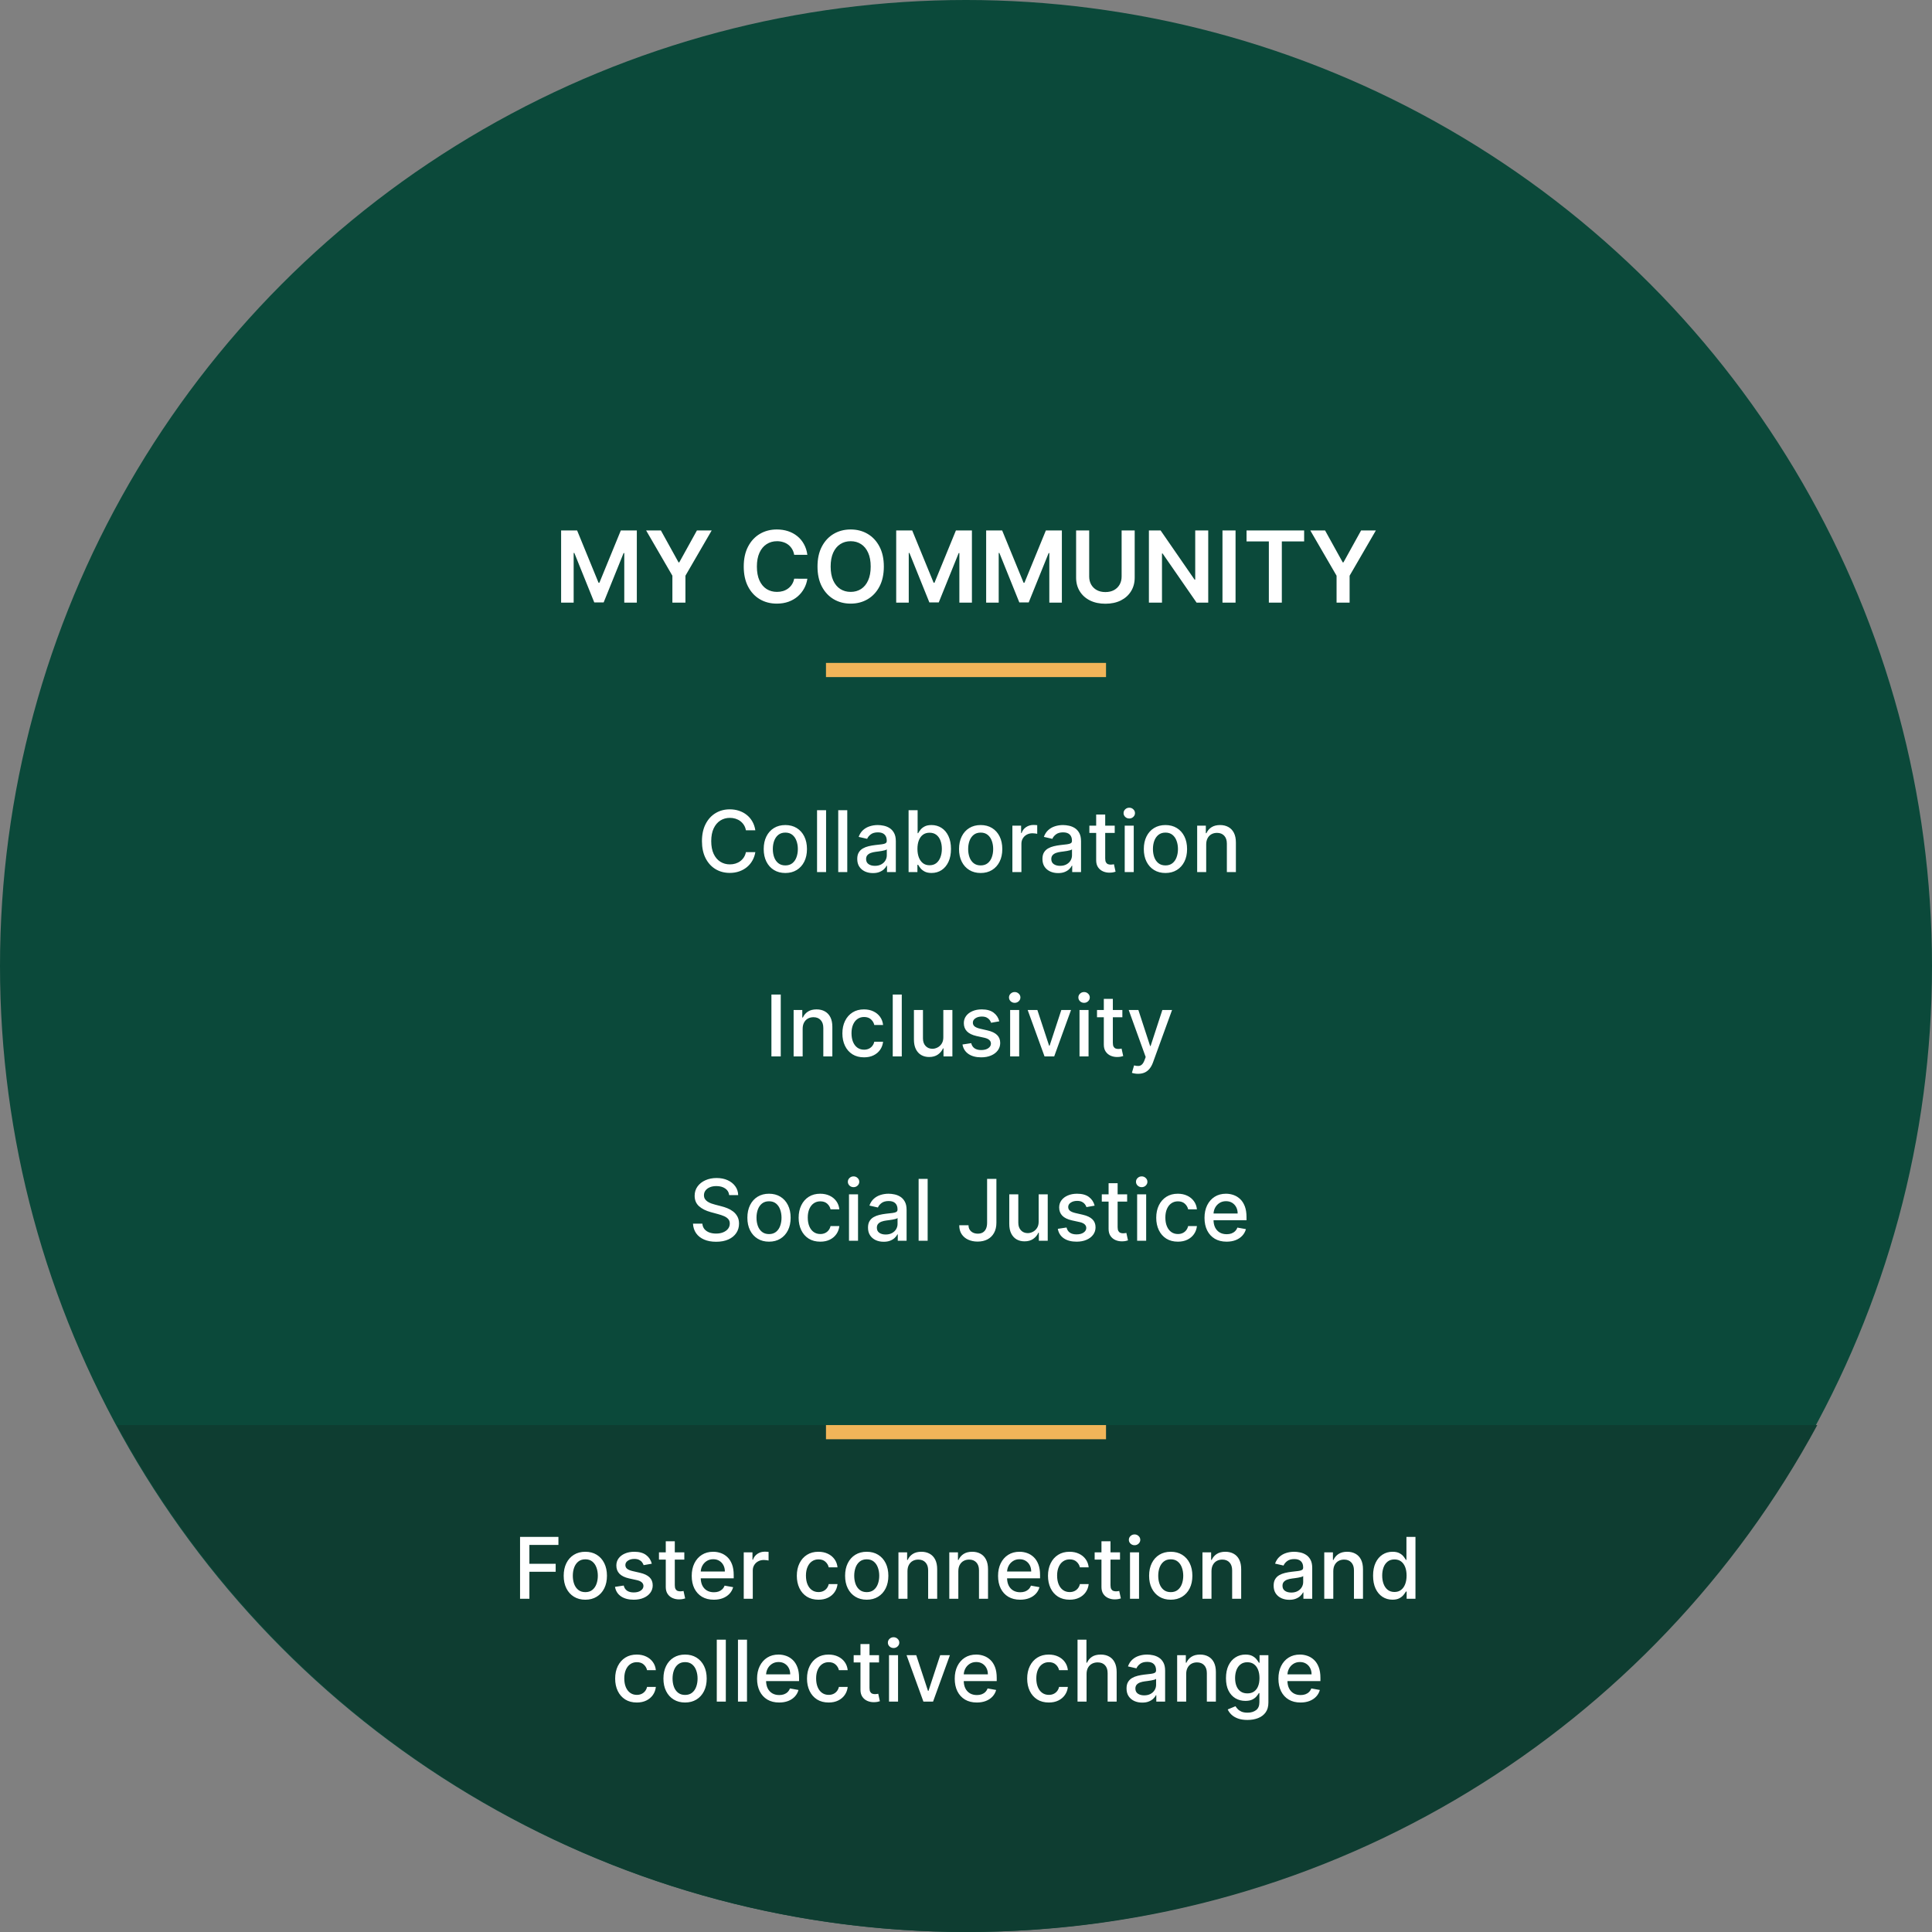 <svg xmlns="http://www.w3.org/2000/svg" width="545" height="545" viewBox="0 0 545 545" fill="none"><rect x="0" y="0" width="545" height="545" fill="#808080" stroke="none"/><g clip-path="url(#clip0_140_5772)"><circle cx="272.5" cy="272.5" r="272.5" fill="#0B493A"></circle><path d="M213.075 234.222H210.416C210.314 233.653 210.123 233.153 209.845 232.722C209.566 232.29 209.225 231.923 208.822 231.622C208.419 231.321 207.967 231.094 207.467 230.94C206.973 230.787 206.447 230.71 205.89 230.71C204.885 230.71 203.984 230.963 203.189 231.469C202.399 231.974 201.774 232.716 201.314 233.693C200.859 234.67 200.632 235.864 200.632 237.273C200.632 238.693 200.859 239.892 201.314 240.869C201.774 241.847 202.402 242.585 203.197 243.085C203.993 243.585 204.887 243.835 205.882 243.835C206.433 243.835 206.956 243.761 207.45 243.614C207.95 243.46 208.402 243.236 208.805 242.94C209.208 242.645 209.549 242.284 209.828 241.858C210.112 241.426 210.308 240.932 210.416 240.375L213.075 240.384C212.933 241.241 212.657 242.031 212.248 242.753C211.845 243.469 211.325 244.088 210.689 244.611C210.058 245.128 209.336 245.528 208.524 245.812C207.711 246.097 206.825 246.239 205.865 246.239C204.353 246.239 203.007 245.881 201.825 245.165C200.643 244.443 199.711 243.412 199.029 242.071C198.353 240.73 198.015 239.131 198.015 237.273C198.015 235.409 198.356 233.81 199.038 232.474C199.72 231.134 200.652 230.105 201.833 229.389C203.015 228.668 204.359 228.307 205.865 228.307C206.791 228.307 207.654 228.44 208.456 228.707C209.262 228.969 209.987 229.355 210.629 229.866C211.271 230.372 211.802 230.991 212.223 231.724C212.643 232.452 212.927 233.284 213.075 234.222ZM221.536 246.264C220.309 246.264 219.238 245.983 218.323 245.42C217.408 244.858 216.698 244.071 216.192 243.06C215.686 242.048 215.434 240.866 215.434 239.514C215.434 238.156 215.686 236.969 216.192 235.952C216.698 234.935 217.408 234.145 218.323 233.582C219.238 233.02 220.309 232.739 221.536 232.739C222.763 232.739 223.834 233.02 224.749 233.582C225.664 234.145 226.374 234.935 226.88 235.952C227.385 236.969 227.638 238.156 227.638 239.514C227.638 240.866 227.385 242.048 226.88 243.06C226.374 244.071 225.664 244.858 224.749 245.42C223.834 245.983 222.763 246.264 221.536 246.264ZM221.544 244.125C222.34 244.125 222.999 243.915 223.522 243.494C224.044 243.074 224.431 242.514 224.681 241.815C224.936 241.116 225.064 240.347 225.064 239.506C225.064 238.67 224.936 237.903 224.681 237.205C224.431 236.5 224.044 235.935 223.522 235.509C222.999 235.082 222.34 234.869 221.544 234.869C220.743 234.869 220.078 235.082 219.55 235.509C219.027 235.935 218.638 236.5 218.382 237.205C218.132 237.903 218.007 238.67 218.007 239.506C218.007 240.347 218.132 241.116 218.382 241.815C218.638 242.514 219.027 243.074 219.55 243.494C220.078 243.915 220.743 244.125 221.544 244.125ZM233.031 228.545V246H230.483V228.545H233.031ZM239.007 228.545V246H236.459V228.545H239.007ZM246.245 246.29C245.416 246.29 244.666 246.136 243.995 245.83C243.325 245.517 242.794 245.065 242.402 244.474C242.015 243.884 241.822 243.159 241.822 242.301C241.822 241.562 241.964 240.955 242.248 240.477C242.532 240 242.916 239.622 243.399 239.344C243.882 239.065 244.422 238.855 245.018 238.713C245.615 238.571 246.223 238.463 246.842 238.389C247.626 238.298 248.262 238.224 248.751 238.168C249.24 238.105 249.595 238.006 249.816 237.869C250.038 237.733 250.149 237.511 250.149 237.205V237.145C250.149 236.401 249.939 235.824 249.518 235.415C249.103 235.006 248.484 234.801 247.66 234.801C246.802 234.801 246.126 234.991 245.632 235.372C245.143 235.747 244.805 236.165 244.618 236.625L242.223 236.08C242.507 235.284 242.922 234.642 243.467 234.153C244.018 233.659 244.652 233.301 245.368 233.08C246.083 232.852 246.836 232.739 247.626 232.739C248.149 232.739 248.703 232.801 249.288 232.926C249.879 233.045 250.43 233.267 250.941 233.591C251.458 233.915 251.882 234.378 252.211 234.98C252.541 235.577 252.706 236.352 252.706 237.307V246H250.217V244.21H250.115C249.95 244.54 249.703 244.864 249.373 245.182C249.044 245.5 248.62 245.764 248.103 245.974C247.586 246.185 246.967 246.29 246.245 246.29ZM246.799 244.244C247.504 244.244 248.106 244.105 248.606 243.827C249.112 243.548 249.495 243.185 249.757 242.736C250.024 242.281 250.157 241.795 250.157 241.278V239.591C250.066 239.682 249.89 239.767 249.629 239.847C249.373 239.92 249.081 239.986 248.751 240.043C248.422 240.094 248.1 240.142 247.788 240.188C247.475 240.227 247.214 240.261 247.004 240.29C246.51 240.352 246.058 240.457 245.649 240.605C245.245 240.753 244.922 240.966 244.677 241.244C244.439 241.517 244.319 241.881 244.319 242.335C244.319 242.966 244.552 243.443 245.018 243.767C245.484 244.085 246.078 244.244 246.799 244.244ZM256.304 246V228.545H258.853V235.031H259.006C259.154 234.759 259.367 234.443 259.645 234.085C259.924 233.727 260.31 233.415 260.804 233.148C261.299 232.875 261.952 232.739 262.765 232.739C263.821 232.739 264.765 233.006 265.594 233.54C266.424 234.074 267.074 234.844 267.546 235.849C268.023 236.855 268.262 238.065 268.262 239.48C268.262 240.895 268.026 242.108 267.554 243.119C267.083 244.125 266.435 244.901 265.611 245.446C264.787 245.986 263.847 246.256 262.79 246.256C261.995 246.256 261.344 246.122 260.838 245.855C260.338 245.588 259.946 245.276 259.662 244.918C259.378 244.56 259.159 244.241 259.006 243.963H258.793V246H256.304ZM258.801 239.455C258.801 240.375 258.935 241.182 259.202 241.875C259.469 242.568 259.855 243.111 260.361 243.503C260.867 243.889 261.486 244.082 262.219 244.082C262.98 244.082 263.617 243.881 264.128 243.477C264.64 243.068 265.026 242.514 265.287 241.815C265.554 241.116 265.688 240.33 265.688 239.455C265.688 238.591 265.557 237.815 265.296 237.128C265.04 236.44 264.654 235.898 264.137 235.5C263.625 235.102 262.986 234.903 262.219 234.903C261.48 234.903 260.855 235.094 260.344 235.474C259.838 235.855 259.455 236.386 259.194 237.068C258.932 237.75 258.801 238.545 258.801 239.455ZM276.637 246.264C275.41 246.264 274.339 245.983 273.424 245.42C272.51 244.858 271.799 244.071 271.294 243.06C270.788 242.048 270.535 240.866 270.535 239.514C270.535 238.156 270.788 236.969 271.294 235.952C271.799 234.935 272.51 234.145 273.424 233.582C274.339 233.02 275.41 232.739 276.637 232.739C277.865 232.739 278.936 233.02 279.85 233.582C280.765 234.145 281.475 234.935 281.981 235.952C282.487 236.969 282.74 238.156 282.74 239.514C282.74 240.866 282.487 242.048 281.981 243.06C281.475 244.071 280.765 244.858 279.85 245.42C278.936 245.983 277.865 246.264 276.637 246.264ZM276.646 244.125C277.441 244.125 278.1 243.915 278.623 243.494C279.146 243.074 279.532 242.514 279.782 241.815C280.038 241.116 280.166 240.347 280.166 239.506C280.166 238.67 280.038 237.903 279.782 237.205C279.532 236.5 279.146 235.935 278.623 235.509C278.1 235.082 277.441 234.869 276.646 234.869C275.845 234.869 275.18 235.082 274.652 235.509C274.129 235.935 273.74 236.5 273.484 237.205C273.234 237.903 273.109 238.67 273.109 239.506C273.109 240.347 273.234 241.116 273.484 241.815C273.74 242.514 274.129 243.074 274.652 243.494C275.18 243.915 275.845 244.125 276.646 244.125ZM285.584 246V232.909H288.047V234.989H288.184C288.422 234.284 288.843 233.73 289.445 233.327C290.053 232.918 290.74 232.713 291.507 232.713C291.667 232.713 291.854 232.719 292.07 232.73C292.292 232.741 292.465 232.756 292.59 232.773V235.21C292.488 235.182 292.306 235.151 292.044 235.116C291.783 235.077 291.522 235.057 291.26 235.057C290.658 235.057 290.121 235.185 289.65 235.44C289.184 235.69 288.814 236.04 288.542 236.489C288.269 236.932 288.132 237.437 288.132 238.006V246H285.584ZM298.488 246.29C297.658 246.29 296.908 246.136 296.238 245.83C295.567 245.517 295.036 245.065 294.644 244.474C294.257 243.884 294.064 243.159 294.064 242.301C294.064 241.562 294.206 240.955 294.49 240.477C294.775 240 295.158 239.622 295.641 239.344C296.124 239.065 296.664 238.855 297.26 238.713C297.857 238.571 298.465 238.463 299.084 238.389C299.868 238.298 300.505 238.224 300.993 238.168C301.482 238.105 301.837 238.006 302.059 237.869C302.28 237.733 302.391 237.511 302.391 237.205V237.145C302.391 236.401 302.181 235.824 301.76 235.415C301.346 235.006 300.726 234.801 299.902 234.801C299.044 234.801 298.368 234.991 297.874 235.372C297.385 235.747 297.047 236.165 296.86 236.625L294.465 236.08C294.749 235.284 295.164 234.642 295.709 234.153C296.26 233.659 296.894 233.301 297.61 233.08C298.326 232.852 299.078 232.739 299.868 232.739C300.391 232.739 300.945 232.801 301.53 232.926C302.121 233.045 302.672 233.267 303.184 233.591C303.701 233.915 304.124 234.378 304.453 234.98C304.783 235.577 304.948 236.352 304.948 237.307V246H302.459V244.21H302.357C302.192 244.54 301.945 244.864 301.615 245.182C301.286 245.5 300.863 245.764 300.346 245.974C299.828 246.185 299.209 246.29 298.488 246.29ZM299.042 244.244C299.746 244.244 300.348 244.105 300.848 243.827C301.354 243.548 301.738 243.185 301.999 242.736C302.266 242.281 302.4 241.795 302.4 241.278V239.591C302.309 239.682 302.132 239.767 301.871 239.847C301.615 239.92 301.323 239.986 300.993 240.043C300.664 240.094 300.343 240.142 300.03 240.188C299.718 240.227 299.456 240.261 299.246 240.29C298.752 240.352 298.3 240.457 297.891 240.605C297.488 240.753 297.164 240.966 296.919 241.244C296.681 241.517 296.561 241.881 296.561 242.335C296.561 242.966 296.794 243.443 297.26 243.767C297.726 244.085 298.32 244.244 299.042 244.244ZM314.453 232.909V234.955H307.302V232.909H314.453ZM309.22 229.773H311.768V242.156C311.768 242.651 311.842 243.023 311.99 243.273C312.137 243.517 312.328 243.685 312.561 243.776C312.799 243.861 313.058 243.903 313.336 243.903C313.541 243.903 313.72 243.889 313.873 243.861C314.027 243.832 314.146 243.81 314.231 243.793L314.691 245.898C314.544 245.955 314.333 246.011 314.061 246.068C313.788 246.131 313.447 246.165 313.038 246.17C312.368 246.182 311.743 246.062 311.163 245.812C310.583 245.562 310.115 245.176 309.757 244.653C309.399 244.131 309.22 243.474 309.22 242.685V229.773ZM317.272 246V232.909H319.82V246H317.272ZM318.559 230.889C318.115 230.889 317.735 230.741 317.417 230.446C317.104 230.145 316.948 229.787 316.948 229.372C316.948 228.952 317.104 228.594 317.417 228.298C317.735 227.997 318.115 227.847 318.559 227.847C319.002 227.847 319.38 227.997 319.692 228.298C320.01 228.594 320.169 228.952 320.169 229.372C320.169 229.787 320.01 230.145 319.692 230.446C319.38 230.741 319.002 230.889 318.559 230.889ZM328.762 246.264C327.535 246.264 326.464 245.983 325.549 245.42C324.635 244.858 323.924 244.071 323.419 243.06C322.913 242.048 322.66 240.866 322.66 239.514C322.66 238.156 322.913 236.969 323.419 235.952C323.924 234.935 324.635 234.145 325.549 233.582C326.464 233.02 327.535 232.739 328.762 232.739C329.99 232.739 331.061 233.02 331.975 233.582C332.89 234.145 333.6 234.935 334.106 235.952C334.612 236.969 334.865 238.156 334.865 239.514C334.865 240.866 334.612 242.048 334.106 243.06C333.6 244.071 332.89 244.858 331.975 245.42C331.061 245.983 329.99 246.264 328.762 246.264ZM328.771 244.125C329.566 244.125 330.225 243.915 330.748 243.494C331.271 243.074 331.657 242.514 331.907 241.815C332.163 241.116 332.291 240.347 332.291 239.506C332.291 238.67 332.163 237.903 331.907 237.205C331.657 236.5 331.271 235.935 330.748 235.509C330.225 235.082 329.566 234.869 328.771 234.869C327.97 234.869 327.305 235.082 326.777 235.509C326.254 235.935 325.865 236.5 325.609 237.205C325.359 237.903 325.234 238.67 325.234 239.506C325.234 240.347 325.359 241.116 325.609 241.815C325.865 242.514 326.254 243.074 326.777 243.494C327.305 243.915 327.97 244.125 328.771 244.125ZM340.257 238.227V246H337.709V232.909H340.155V235.04H340.317C340.618 234.347 341.09 233.79 341.732 233.369C342.38 232.949 343.195 232.739 344.178 232.739C345.07 232.739 345.851 232.926 346.522 233.301C347.192 233.67 347.712 234.222 348.081 234.955C348.451 235.687 348.635 236.594 348.635 237.673V246H346.087V237.98C346.087 237.031 345.84 236.29 345.346 235.756C344.851 235.216 344.172 234.946 343.309 234.946C342.718 234.946 342.192 235.074 341.732 235.33C341.277 235.585 340.917 235.96 340.65 236.455C340.388 236.943 340.257 237.534 340.257 238.227Z" fill="white"></path><path d="M220.243 280.545V298H217.609V280.545H220.243ZM226.422 290.227V298H223.873V284.909H226.319V287.04H226.481C226.782 286.347 227.254 285.79 227.896 285.369C228.544 284.949 229.359 284.739 230.342 284.739C231.234 284.739 232.015 284.926 232.686 285.301C233.356 285.67 233.876 286.222 234.245 286.955C234.615 287.687 234.799 288.594 234.799 289.673V298H232.251V289.98C232.251 289.031 232.004 288.29 231.51 287.756C231.015 287.216 230.336 286.946 229.473 286.946C228.882 286.946 228.356 287.074 227.896 287.33C227.441 287.585 227.081 287.96 226.814 288.455C226.552 288.943 226.422 289.534 226.422 290.227ZM243.731 298.264C242.464 298.264 241.373 297.977 240.458 297.403C239.549 296.824 238.85 296.026 238.362 295.009C237.873 293.991 237.629 292.827 237.629 291.514C237.629 290.185 237.879 289.011 238.379 287.994C238.879 286.972 239.583 286.173 240.493 285.599C241.402 285.026 242.473 284.739 243.706 284.739C244.7 284.739 245.586 284.923 246.365 285.293C247.143 285.656 247.771 286.168 248.248 286.827C248.731 287.486 249.018 288.256 249.109 289.136H246.629C246.493 288.523 246.18 287.994 245.691 287.551C245.208 287.108 244.561 286.886 243.748 286.886C243.038 286.886 242.416 287.074 241.882 287.449C241.353 287.818 240.941 288.347 240.646 289.034C240.35 289.716 240.203 290.523 240.203 291.455C240.203 292.409 240.348 293.233 240.637 293.926C240.927 294.619 241.336 295.156 241.865 295.537C242.399 295.918 243.027 296.108 243.748 296.108C244.231 296.108 244.669 296.02 245.061 295.844C245.458 295.662 245.791 295.403 246.058 295.068C246.331 294.733 246.521 294.33 246.629 293.858H249.109C249.018 294.705 248.743 295.46 248.282 296.125C247.822 296.79 247.206 297.312 246.433 297.693C245.666 298.074 244.765 298.264 243.731 298.264ZM254.382 280.545V298H251.834V280.545H254.382ZM266.103 292.571V284.909H268.66V298H266.154V295.733H266.018C265.717 296.432 265.234 297.014 264.569 297.48C263.91 297.94 263.089 298.17 262.106 298.17C261.265 298.17 260.521 297.986 259.873 297.616C259.231 297.241 258.725 296.688 258.356 295.955C257.993 295.222 257.811 294.315 257.811 293.236V284.909H260.359V292.929C260.359 293.821 260.606 294.531 261.1 295.06C261.595 295.588 262.237 295.852 263.027 295.852C263.504 295.852 263.978 295.733 264.45 295.494C264.927 295.256 265.322 294.895 265.635 294.412C265.953 293.929 266.109 293.315 266.103 292.571ZM281.894 288.105L279.584 288.514C279.488 288.219 279.334 287.937 279.124 287.67C278.919 287.403 278.641 287.185 278.289 287.014C277.936 286.844 277.496 286.759 276.968 286.759C276.246 286.759 275.644 286.92 275.161 287.244C274.678 287.562 274.436 287.974 274.436 288.48C274.436 288.918 274.598 289.27 274.922 289.537C275.246 289.804 275.769 290.023 276.49 290.193L278.57 290.67C279.775 290.949 280.672 291.378 281.263 291.957C281.854 292.537 282.15 293.29 282.15 294.216C282.15 295 281.922 295.699 281.468 296.312C281.019 296.92 280.391 297.398 279.584 297.744C278.783 298.091 277.854 298.264 276.797 298.264C275.331 298.264 274.135 297.952 273.209 297.327C272.283 296.696 271.715 295.801 271.505 294.642L273.968 294.267C274.121 294.909 274.436 295.395 274.914 295.724C275.391 296.048 276.013 296.21 276.78 296.21C277.615 296.21 278.283 296.037 278.783 295.69C279.283 295.338 279.533 294.909 279.533 294.403C279.533 293.994 279.38 293.651 279.073 293.372C278.772 293.094 278.309 292.884 277.684 292.741L275.468 292.256C274.246 291.977 273.343 291.534 272.757 290.926C272.178 290.318 271.888 289.548 271.888 288.616C271.888 287.844 272.104 287.168 272.536 286.588C272.968 286.009 273.564 285.557 274.326 285.233C275.087 284.903 275.959 284.739 276.942 284.739C278.357 284.739 279.471 285.045 280.283 285.659C281.096 286.267 281.632 287.082 281.894 288.105ZM284.951 298V284.909H287.5V298H284.951ZM286.238 282.889C285.795 282.889 285.414 282.741 285.096 282.446C284.784 282.145 284.627 281.787 284.627 281.372C284.627 280.952 284.784 280.594 285.096 280.298C285.414 279.997 285.795 279.847 286.238 279.847C286.681 279.847 287.059 279.997 287.372 280.298C287.69 280.594 287.849 280.952 287.849 281.372C287.849 281.787 287.69 282.145 287.372 282.446C287.059 282.741 286.681 282.889 286.238 282.889ZM302.127 284.909L297.38 298H294.652L289.897 284.909H292.632L295.948 294.983H296.084L299.391 284.909H302.127ZM304.522 298V284.909H307.07V298H304.522ZM305.809 282.889C305.365 282.889 304.985 282.741 304.667 282.446C304.354 282.145 304.198 281.787 304.198 281.372C304.198 280.952 304.354 280.594 304.667 280.298C304.985 279.997 305.365 279.847 305.809 279.847C306.252 279.847 306.63 279.997 306.942 280.298C307.26 280.594 307.419 280.952 307.419 281.372C307.419 281.787 307.26 282.145 306.942 282.446C306.63 282.741 306.252 282.889 305.809 282.889ZM316.609 284.909V286.955H309.458V284.909H316.609ZM311.376 281.773H313.924V294.156C313.924 294.651 313.998 295.023 314.146 295.273C314.294 295.517 314.484 295.685 314.717 295.776C314.956 295.861 315.214 295.903 315.493 295.903C315.697 295.903 315.876 295.889 316.029 295.861C316.183 295.832 316.302 295.81 316.387 295.793L316.848 297.898C316.7 297.955 316.49 298.011 316.217 298.068C315.944 298.131 315.603 298.165 315.194 298.17C314.524 298.182 313.899 298.062 313.319 297.812C312.74 297.562 312.271 297.176 311.913 296.653C311.555 296.131 311.376 295.474 311.376 294.685V281.773ZM321.039 302.909C320.658 302.909 320.311 302.878 319.999 302.815C319.686 302.759 319.453 302.696 319.3 302.628L319.914 300.54C320.38 300.665 320.794 300.719 321.158 300.702C321.522 300.685 321.843 300.548 322.121 300.293C322.405 300.037 322.655 299.619 322.871 299.04L323.186 298.17L318.397 284.909H321.124L324.439 295.068H324.576L327.891 284.909H330.627L325.232 299.747C324.982 300.429 324.664 301.006 324.277 301.477C323.891 301.955 323.431 302.313 322.897 302.551C322.363 302.79 321.743 302.909 321.039 302.909Z" fill="white"></path><path d="M205.695 337.131C205.604 336.324 205.229 335.699 204.57 335.256C203.911 334.807 203.082 334.582 202.082 334.582C201.366 334.582 200.746 334.696 200.224 334.923C199.701 335.145 199.295 335.452 199.005 335.844C198.721 336.23 198.579 336.67 198.579 337.165C198.579 337.58 198.675 337.937 198.869 338.239C199.067 338.54 199.326 338.793 199.644 338.997C199.968 339.196 200.315 339.364 200.684 339.5C201.053 339.631 201.408 339.739 201.749 339.824L203.454 340.267C204.011 340.403 204.582 340.588 205.167 340.821C205.752 341.054 206.295 341.361 206.795 341.741C207.295 342.122 207.698 342.594 208.005 343.156C208.317 343.719 208.474 344.392 208.474 345.176C208.474 346.165 208.218 347.043 207.707 347.81C207.201 348.577 206.465 349.182 205.499 349.625C204.539 350.068 203.377 350.29 202.013 350.29C200.707 350.29 199.576 350.082 198.621 349.668C197.667 349.253 196.92 348.665 196.38 347.903C195.84 347.136 195.542 346.227 195.485 345.176H198.127C198.178 345.807 198.383 346.332 198.741 346.753C199.104 347.168 199.567 347.477 200.13 347.682C200.698 347.881 201.32 347.98 201.996 347.98C202.741 347.98 203.403 347.864 203.982 347.631C204.567 347.392 205.028 347.062 205.363 346.642C205.698 346.216 205.866 345.719 205.866 345.151C205.866 344.634 205.718 344.21 205.423 343.881C205.133 343.551 204.738 343.278 204.238 343.062C203.744 342.847 203.184 342.656 202.559 342.491L200.496 341.929C199.099 341.548 197.991 340.989 197.173 340.25C196.36 339.511 195.954 338.534 195.954 337.318C195.954 336.312 196.227 335.435 196.772 334.685C197.317 333.935 198.056 333.352 198.988 332.938C199.92 332.517 200.971 332.307 202.141 332.307C203.323 332.307 204.366 332.514 205.269 332.929C206.178 333.344 206.894 333.915 207.417 334.642C207.94 335.364 208.212 336.193 208.235 337.131H205.695ZM216.93 350.264C215.703 350.264 214.632 349.983 213.717 349.42C212.803 348.858 212.092 348.071 211.587 347.06C211.081 346.048 210.828 344.866 210.828 343.514C210.828 342.156 211.081 340.969 211.587 339.952C212.092 338.935 212.803 338.145 213.717 337.582C214.632 337.02 215.703 336.739 216.93 336.739C218.158 336.739 219.229 337.02 220.143 337.582C221.058 338.145 221.768 338.935 222.274 339.952C222.78 340.969 223.033 342.156 223.033 343.514C223.033 344.866 222.78 346.048 222.274 347.06C221.768 348.071 221.058 348.858 220.143 349.42C219.229 349.983 218.158 350.264 216.93 350.264ZM216.939 348.125C217.734 348.125 218.393 347.915 218.916 347.494C219.439 347.074 219.825 346.514 220.075 345.815C220.331 345.116 220.459 344.347 220.459 343.506C220.459 342.67 220.331 341.903 220.075 341.205C219.825 340.5 219.439 339.935 218.916 339.509C218.393 339.082 217.734 338.869 216.939 338.869C216.138 338.869 215.473 339.082 214.945 339.509C214.422 339.935 214.033 340.5 213.777 341.205C213.527 341.903 213.402 342.67 213.402 343.506C213.402 344.347 213.527 345.116 213.777 345.815C214.033 346.514 214.422 347.074 214.945 347.494C215.473 347.915 216.138 348.125 216.939 348.125ZM231.391 350.264C230.124 350.264 229.033 349.977 228.119 349.403C227.21 348.824 226.511 348.026 226.022 347.009C225.533 345.991 225.289 344.827 225.289 343.514C225.289 342.185 225.539 341.011 226.039 339.994C226.539 338.972 227.244 338.173 228.153 337.599C229.062 337.026 230.133 336.739 231.366 336.739C232.36 336.739 233.246 336.923 234.025 337.293C234.803 337.656 235.431 338.168 235.908 338.827C236.391 339.486 236.678 340.256 236.769 341.136H234.289C234.153 340.523 233.84 339.994 233.352 339.551C232.869 339.108 232.221 338.886 231.408 338.886C230.698 338.886 230.076 339.074 229.542 339.449C229.013 339.818 228.602 340.347 228.306 341.034C228.011 341.716 227.863 342.523 227.863 343.455C227.863 344.409 228.008 345.233 228.298 345.926C228.587 346.619 228.996 347.156 229.525 347.537C230.059 347.918 230.687 348.108 231.408 348.108C231.891 348.108 232.329 348.02 232.721 347.844C233.119 347.662 233.451 347.403 233.718 347.068C233.991 346.733 234.181 346.33 234.289 345.858H236.769C236.678 346.705 236.403 347.46 235.942 348.125C235.482 348.79 234.866 349.312 234.093 349.693C233.326 350.074 232.425 350.264 231.391 350.264ZM239.494 350V336.909H242.043V350H239.494ZM240.781 334.889C240.338 334.889 239.957 334.741 239.639 334.446C239.327 334.145 239.17 333.787 239.17 333.372C239.17 332.952 239.327 332.594 239.639 332.298C239.957 331.997 240.338 331.847 240.781 331.847C241.224 331.847 241.602 331.997 241.915 332.298C242.233 332.594 242.392 332.952 242.392 333.372C242.392 333.787 242.233 334.145 241.915 334.446C241.602 334.741 241.224 334.889 240.781 334.889ZM249.281 350.29C248.451 350.29 247.701 350.136 247.031 349.83C246.36 349.517 245.829 349.065 245.437 348.474C245.05 347.884 244.857 347.159 244.857 346.301C244.857 345.562 244.999 344.955 245.283 344.477C245.567 344 245.951 343.622 246.434 343.344C246.917 343.065 247.457 342.855 248.053 342.713C248.65 342.571 249.258 342.463 249.877 342.389C250.661 342.298 251.298 342.224 251.786 342.168C252.275 342.105 252.63 342.006 252.852 341.869C253.073 341.733 253.184 341.511 253.184 341.205V341.145C253.184 340.401 252.974 339.824 252.553 339.415C252.138 339.006 251.519 338.801 250.695 338.801C249.837 338.801 249.161 338.991 248.667 339.372C248.178 339.747 247.84 340.165 247.653 340.625L245.258 340.08C245.542 339.284 245.957 338.642 246.502 338.153C247.053 337.659 247.687 337.301 248.403 337.08C249.119 336.852 249.871 336.739 250.661 336.739C251.184 336.739 251.738 336.801 252.323 336.926C252.914 337.045 253.465 337.267 253.977 337.591C254.494 337.915 254.917 338.378 255.246 338.98C255.576 339.577 255.741 340.352 255.741 341.307V350H253.252V348.21H253.15C252.985 348.54 252.738 348.864 252.408 349.182C252.079 349.5 251.656 349.764 251.138 349.974C250.621 350.185 250.002 350.29 249.281 350.29ZM249.835 348.244C250.539 348.244 251.141 348.105 251.641 347.827C252.147 347.548 252.531 347.185 252.792 346.736C253.059 346.281 253.192 345.795 253.192 345.278V343.591C253.102 343.682 252.925 343.767 252.664 343.847C252.408 343.92 252.116 343.986 251.786 344.043C251.457 344.094 251.136 344.142 250.823 344.188C250.511 344.227 250.249 344.261 250.039 344.29C249.545 344.352 249.093 344.457 248.684 344.605C248.281 344.753 247.957 344.966 247.712 345.244C247.474 345.517 247.354 345.881 247.354 346.335C247.354 346.966 247.587 347.443 248.053 347.767C248.519 348.085 249.113 348.244 249.835 348.244ZM261.683 332.545V350H259.135V332.545H261.683ZM278.452 332.545H281.077V344.92C281.077 346.04 280.855 346.997 280.412 347.793C279.974 348.588 279.358 349.196 278.562 349.616C277.767 350.031 276.835 350.239 275.767 350.239C274.784 350.239 273.901 350.06 273.116 349.702C272.338 349.344 271.722 348.824 271.267 348.142C270.818 347.455 270.594 346.619 270.594 345.636H273.21C273.21 346.119 273.321 346.537 273.543 346.889C273.77 347.241 274.08 347.517 274.472 347.716C274.869 347.909 275.324 348.006 275.835 348.006C276.392 348.006 276.864 347.889 277.25 347.656C277.642 347.418 277.94 347.068 278.145 346.608C278.349 346.148 278.452 345.585 278.452 344.92V332.545ZM292.998 344.571V336.909H295.555V350H293.049V347.733H292.913C292.612 348.432 292.129 349.014 291.464 349.48C290.805 349.94 289.984 350.17 289.001 350.17C288.16 350.17 287.415 349.986 286.768 349.616C286.126 349.241 285.62 348.688 285.251 347.955C284.887 347.222 284.705 346.315 284.705 345.236V336.909H287.254V344.929C287.254 345.821 287.501 346.531 287.995 347.06C288.489 347.588 289.131 347.852 289.921 347.852C290.398 347.852 290.873 347.733 291.344 347.494C291.822 347.256 292.217 346.895 292.529 346.412C292.847 345.929 293.004 345.315 292.998 344.571ZM308.788 340.105L306.479 340.514C306.382 340.219 306.229 339.937 306.018 339.67C305.814 339.403 305.536 339.185 305.183 339.014C304.831 338.844 304.391 338.759 303.862 338.759C303.141 338.759 302.538 338.92 302.055 339.244C301.572 339.562 301.331 339.974 301.331 340.48C301.331 340.918 301.493 341.27 301.817 341.537C302.141 341.804 302.663 342.023 303.385 342.193L305.464 342.67C306.669 342.949 307.567 343.378 308.158 343.957C308.749 344.537 309.044 345.29 309.044 346.216C309.044 347 308.817 347.699 308.362 348.312C307.913 348.92 307.286 349.398 306.479 349.744C305.678 350.091 304.749 350.264 303.692 350.264C302.226 350.264 301.03 349.952 300.104 349.327C299.178 348.696 298.609 347.801 298.399 346.642L300.862 346.267C301.016 346.909 301.331 347.395 301.808 347.724C302.286 348.048 302.908 348.21 303.675 348.21C304.51 348.21 305.178 348.037 305.678 347.69C306.178 347.338 306.428 346.909 306.428 346.403C306.428 345.994 306.274 345.651 305.967 345.372C305.666 345.094 305.203 344.884 304.578 344.741L302.362 344.256C301.141 343.977 300.237 343.534 299.652 342.926C299.072 342.318 298.783 341.548 298.783 340.616C298.783 339.844 298.999 339.168 299.43 338.588C299.862 338.009 300.459 337.557 301.22 337.233C301.982 336.903 302.854 336.739 303.837 336.739C305.251 336.739 306.365 337.045 307.178 337.659C307.99 338.267 308.527 339.082 308.788 340.105ZM317.957 336.909V338.955H310.806V336.909H317.957ZM312.724 333.773H315.272V346.156C315.272 346.651 315.346 347.023 315.494 347.273C315.641 347.517 315.832 347.685 316.065 347.776C316.303 347.861 316.562 347.903 316.84 347.903C317.045 347.903 317.224 347.889 317.377 347.861C317.531 347.832 317.65 347.81 317.735 347.793L318.195 349.898C318.048 349.955 317.837 350.011 317.565 350.068C317.292 350.131 316.951 350.165 316.542 350.17C315.871 350.182 315.246 350.062 314.667 349.812C314.087 349.562 313.619 349.176 313.261 348.653C312.903 348.131 312.724 347.474 312.724 346.685V333.773ZM320.776 350V336.909H323.324V350H320.776ZM322.062 334.889C321.619 334.889 321.239 334.741 320.92 334.446C320.608 334.145 320.452 333.787 320.452 333.372C320.452 332.952 320.608 332.594 320.92 332.298C321.239 331.997 321.619 331.847 322.062 331.847C322.506 331.847 322.884 331.997 323.196 332.298C323.514 332.594 323.673 332.952 323.673 333.372C323.673 333.787 323.514 334.145 323.196 334.446C322.884 334.741 322.506 334.889 322.062 334.889ZM332.266 350.264C330.999 350.264 329.908 349.977 328.994 349.403C328.085 348.824 327.386 348.026 326.897 347.009C326.408 345.991 326.164 344.827 326.164 343.514C326.164 342.185 326.414 341.011 326.914 339.994C327.414 338.972 328.119 338.173 329.028 337.599C329.937 337.026 331.008 336.739 332.241 336.739C333.235 336.739 334.121 336.923 334.9 337.293C335.678 337.656 336.306 338.168 336.783 338.827C337.266 339.486 337.553 340.256 337.644 341.136H335.164C335.028 340.523 334.715 339.994 334.227 339.551C333.744 339.108 333.096 338.886 332.283 338.886C331.573 338.886 330.951 339.074 330.417 339.449C329.888 339.818 329.477 340.347 329.181 341.034C328.886 341.716 328.738 342.523 328.738 343.455C328.738 344.409 328.883 345.233 329.173 345.926C329.462 346.619 329.871 347.156 330.4 347.537C330.934 347.918 331.562 348.108 332.283 348.108C332.766 348.108 333.204 348.02 333.596 347.844C333.994 347.662 334.326 347.403 334.593 347.068C334.866 346.733 335.056 346.33 335.164 345.858H337.644C337.553 346.705 337.278 347.46 336.817 348.125C336.357 348.79 335.741 349.312 334.968 349.693C334.201 350.074 333.3 350.264 332.266 350.264ZM346.011 350.264C344.722 350.264 343.611 349.989 342.679 349.438C341.753 348.881 341.037 348.099 340.531 347.094C340.031 346.082 339.781 344.898 339.781 343.54C339.781 342.199 340.031 341.017 340.531 339.994C341.037 338.972 341.741 338.173 342.645 337.599C343.554 337.026 344.616 336.739 345.832 336.739C346.571 336.739 347.287 336.861 347.98 337.105C348.673 337.349 349.295 337.733 349.847 338.256C350.398 338.778 350.832 339.457 351.151 340.293C351.469 341.122 351.628 342.131 351.628 343.318V344.222H341.222V342.312H349.131C349.131 341.642 348.994 341.048 348.722 340.531C348.449 340.009 348.065 339.597 347.571 339.295C347.082 338.994 346.509 338.844 345.849 338.844C345.134 338.844 344.509 339.02 343.974 339.372C343.446 339.719 343.037 340.173 342.747 340.736C342.463 341.293 342.321 341.898 342.321 342.551V344.043C342.321 344.918 342.474 345.662 342.781 346.276C343.094 346.889 343.528 347.358 344.085 347.682C344.642 348 345.293 348.159 346.037 348.159C346.52 348.159 346.96 348.091 347.358 347.955C347.756 347.812 348.099 347.602 348.389 347.324C348.679 347.045 348.901 346.702 349.054 346.293L351.466 346.727C351.273 347.437 350.926 348.06 350.426 348.594C349.932 349.122 349.31 349.534 348.56 349.83C347.815 350.119 346.966 350.264 346.011 350.264Z" fill="white"></path><path d="M158.284 149.636H162.798L168.844 164.392H169.082L175.128 149.636H179.642V170H176.102V156.01H175.913L170.285 169.94H167.64L162.013 155.98H161.824V170H158.284V149.636ZM182.267 149.636H186.433L191.415 158.645H191.613L196.595 149.636H200.761L193.354 162.403V170H189.675V162.403L182.267 149.636ZM227.749 156.507H224.031C223.925 155.897 223.729 155.357 223.444 154.886C223.159 154.409 222.804 154.005 222.38 153.673C221.956 153.342 221.472 153.093 220.928 152.928C220.392 152.755 219.811 152.669 219.188 152.669C218.081 152.669 217.1 152.947 216.245 153.504C215.39 154.054 214.721 154.863 214.237 155.93C213.753 156.991 213.511 158.287 213.511 159.818C213.511 161.376 213.753 162.688 214.237 163.756C214.727 164.816 215.397 165.618 216.245 166.162C217.1 166.699 218.078 166.967 219.178 166.967C219.788 166.967 220.358 166.888 220.889 166.729C221.426 166.563 221.906 166.321 222.33 166.003C222.761 165.685 223.123 165.294 223.414 164.83C223.713 164.366 223.918 163.835 224.031 163.239L227.749 163.259C227.61 164.226 227.309 165.134 226.845 165.983C226.387 166.831 225.787 167.58 225.045 168.23C224.302 168.873 223.434 169.377 222.44 169.741C221.445 170.099 220.342 170.278 219.129 170.278C217.339 170.278 215.741 169.864 214.336 169.036C212.931 168.207 211.824 167.01 211.015 165.446C210.206 163.882 209.802 162.006 209.802 159.818C209.802 157.624 210.21 155.748 211.025 154.19C211.84 152.626 212.951 151.429 214.356 150.601C215.761 149.772 217.352 149.358 219.129 149.358C220.262 149.358 221.316 149.517 222.291 149.835C223.265 150.153 224.133 150.621 224.896 151.237C225.658 151.847 226.285 152.596 226.775 153.484C227.272 154.366 227.597 155.374 227.749 156.507ZM249.324 159.818C249.324 162.012 248.913 163.892 248.091 165.456C247.275 167.014 246.162 168.207 244.75 169.036C243.345 169.864 241.75 170.278 239.967 170.278C238.184 170.278 236.586 169.864 235.175 169.036C233.769 168.2 232.656 167.004 231.834 165.446C231.018 163.882 230.611 162.006 230.611 159.818C230.611 157.624 231.018 155.748 231.834 154.19C232.656 152.626 233.769 151.429 235.175 150.601C236.586 149.772 238.184 149.358 239.967 149.358C241.75 149.358 243.345 149.772 244.75 150.601C246.162 151.429 247.275 152.626 248.091 154.19C248.913 155.748 249.324 157.624 249.324 159.818ZM245.615 159.818C245.615 158.274 245.373 156.971 244.889 155.911C244.412 154.843 243.749 154.038 242.9 153.494C242.052 152.944 241.074 152.669 239.967 152.669C238.86 152.669 237.882 152.944 237.034 153.494C236.185 154.038 235.519 154.843 235.035 155.911C234.558 156.971 234.319 158.274 234.319 159.818C234.319 161.363 234.558 162.669 235.035 163.736C235.519 164.796 236.185 165.602 237.034 166.152C237.882 166.696 238.86 166.967 239.967 166.967C241.074 166.967 242.052 166.696 242.9 166.152C243.749 165.602 244.412 164.796 244.889 163.736C245.373 162.669 245.615 161.363 245.615 159.818ZM252.811 149.636H257.325L263.371 164.392H263.61L269.655 149.636H274.169V170H270.629V156.01H270.441L264.813 169.94H262.168L256.54 155.98H256.351V170H252.811V149.636ZM278.186 149.636H282.7L288.746 164.392H288.985L295.03 149.636H299.544V170H296.004V156.01H295.816L290.188 169.94H287.543L281.915 155.98H281.726V170H278.186V149.636ZM316.398 149.636H320.087V162.94C320.087 164.399 319.742 165.681 319.053 166.788C318.37 167.895 317.409 168.76 316.169 169.384C314.93 170 313.481 170.308 311.824 170.308C310.16 170.308 308.709 170 307.469 169.384C306.229 168.76 305.268 167.895 304.585 166.788C303.903 165.681 303.561 164.399 303.561 162.94V149.636H307.25V162.632C307.25 163.481 307.436 164.236 307.807 164.899C308.185 165.562 308.715 166.082 309.398 166.46C310.081 166.831 310.889 167.017 311.824 167.017C312.759 167.017 313.567 166.831 314.25 166.46C314.94 166.082 315.47 165.562 315.841 164.899C316.212 164.236 316.398 163.481 316.398 162.632V149.636ZM340.831 149.636V170H337.55L327.954 156.129H327.785V170H324.096V149.636H327.398L336.983 163.517H337.162V149.636H340.831ZM348.539 149.636V170H344.85V149.636H348.539ZM351.639 152.729V149.636H367.886V152.729H361.592V170H357.933V152.729H351.639ZM369.626 149.636H373.792L378.774 158.645H378.973L383.954 149.636H388.121L380.713 162.403V170H377.034V162.403L369.626 149.636Z" fill="white"></path><path d="M512.641 402C466.559 487.158 376.445 545 272.82 545C169.195 545 79.081 487.158 33 402H512.641Z" fill="#0E3D31"></path><path d="M146.703 451V433.545H157.527V435.812H149.336V441.131H156.751V443.389H149.336V451H146.703ZM165.114 451.264C163.887 451.264 162.816 450.983 161.901 450.42C160.986 449.858 160.276 449.071 159.77 448.06C159.265 447.048 159.012 445.866 159.012 444.514C159.012 443.156 159.265 441.969 159.77 440.952C160.276 439.935 160.986 439.145 161.901 438.582C162.816 438.02 163.887 437.739 165.114 437.739C166.341 437.739 167.412 438.02 168.327 438.582C169.242 439.145 169.952 439.935 170.458 440.952C170.963 441.969 171.216 443.156 171.216 444.514C171.216 445.866 170.963 447.048 170.458 448.06C169.952 449.071 169.242 449.858 168.327 450.42C167.412 450.983 166.341 451.264 165.114 451.264ZM165.123 449.125C165.918 449.125 166.577 448.915 167.1 448.494C167.623 448.074 168.009 447.514 168.259 446.815C168.515 446.116 168.642 445.347 168.642 444.506C168.642 443.67 168.515 442.903 168.259 442.205C168.009 441.5 167.623 440.935 167.1 440.509C166.577 440.082 165.918 439.869 165.123 439.869C164.321 439.869 163.657 440.082 163.128 440.509C162.605 440.935 162.216 441.5 161.961 442.205C161.711 442.903 161.586 443.67 161.586 444.506C161.586 445.347 161.711 446.116 161.961 446.815C162.216 447.514 162.605 448.074 163.128 448.494C163.657 448.915 164.321 449.125 165.123 449.125ZM183.87 441.105L181.561 441.514C181.464 441.219 181.311 440.937 181.1 440.67C180.896 440.403 180.618 440.185 180.265 440.014C179.913 439.844 179.473 439.759 178.944 439.759C178.223 439.759 177.62 439.92 177.137 440.244C176.654 440.562 176.413 440.974 176.413 441.48C176.413 441.918 176.575 442.27 176.899 442.537C177.223 442.804 177.745 443.023 178.467 443.193L180.547 443.67C181.751 443.949 182.649 444.378 183.24 444.957C183.831 445.537 184.126 446.29 184.126 447.216C184.126 448 183.899 448.699 183.444 449.312C182.995 449.92 182.368 450.398 181.561 450.744C180.76 451.091 179.831 451.264 178.774 451.264C177.308 451.264 176.112 450.952 175.186 450.327C174.26 449.696 173.691 448.801 173.481 447.642L175.944 447.267C176.098 447.909 176.413 448.395 176.89 448.724C177.368 449.048 177.99 449.21 178.757 449.21C179.592 449.21 180.26 449.037 180.76 448.69C181.26 448.338 181.51 447.909 181.51 447.403C181.51 446.994 181.356 446.651 181.049 446.372C180.748 446.094 180.285 445.884 179.66 445.741L177.444 445.256C176.223 444.977 175.319 444.534 174.734 443.926C174.154 443.318 173.865 442.548 173.865 441.616C173.865 440.844 174.081 440.168 174.512 439.588C174.944 439.009 175.541 438.557 176.302 438.233C177.064 437.903 177.936 437.739 178.919 437.739C180.333 437.739 181.447 438.045 182.26 438.659C183.072 439.267 183.609 440.082 183.87 441.105ZM193.039 437.909V439.955H185.888V437.909H193.039ZM187.806 434.773H190.354V447.156C190.354 447.651 190.428 448.023 190.576 448.273C190.723 448.517 190.914 448.685 191.147 448.776C191.385 448.861 191.644 448.903 191.922 448.903C192.127 448.903 192.306 448.889 192.459 448.861C192.613 448.832 192.732 448.81 192.817 448.793L193.277 450.898C193.13 450.955 192.919 451.011 192.647 451.068C192.374 451.131 192.033 451.165 191.624 451.17C190.953 451.182 190.328 451.062 189.749 450.812C189.169 450.562 188.701 450.176 188.343 449.653C187.985 449.131 187.806 448.474 187.806 447.685V434.773ZM201.359 451.264C200.069 451.264 198.958 450.989 198.027 450.438C197.1 449.881 196.385 449.099 195.879 448.094C195.379 447.082 195.129 445.898 195.129 444.54C195.129 443.199 195.379 442.017 195.879 440.994C196.385 439.972 197.089 439.173 197.993 438.599C198.902 438.026 199.964 437.739 201.18 437.739C201.919 437.739 202.635 437.861 203.328 438.105C204.021 438.349 204.643 438.733 205.194 439.256C205.745 439.778 206.18 440.457 206.498 441.293C206.816 442.122 206.975 443.131 206.975 444.318V445.222H196.569V443.312H204.478C204.478 442.642 204.342 442.048 204.069 441.531C203.797 441.009 203.413 440.597 202.919 440.295C202.43 439.994 201.856 439.844 201.197 439.844C200.481 439.844 199.856 440.02 199.322 440.372C198.794 440.719 198.385 441.173 198.095 441.736C197.811 442.293 197.669 442.898 197.669 443.551V445.043C197.669 445.918 197.822 446.662 198.129 447.276C198.441 447.889 198.876 448.358 199.433 448.682C199.99 449 200.64 449.159 201.385 449.159C201.868 449.159 202.308 449.091 202.706 448.955C203.103 448.812 203.447 448.602 203.737 448.324C204.027 448.045 204.248 447.702 204.402 447.293L206.814 447.727C206.62 448.437 206.274 449.06 205.774 449.594C205.279 450.122 204.657 450.534 203.907 450.83C203.163 451.119 202.314 451.264 201.359 451.264ZM209.803 451V437.909H212.266V439.989H212.402C212.641 439.284 213.061 438.73 213.664 438.327C214.272 437.918 214.959 437.713 215.726 437.713C215.885 437.713 216.073 437.719 216.289 437.73C216.51 437.741 216.684 437.756 216.809 437.773V440.21C216.706 440.182 216.525 440.151 216.263 440.116C216.002 440.077 215.74 440.057 215.479 440.057C214.877 440.057 214.34 440.185 213.868 440.44C213.402 440.69 213.033 441.04 212.76 441.489C212.488 441.932 212.351 442.437 212.351 443.006V451H209.803ZM230.88 451.264C229.613 451.264 228.522 450.977 227.607 450.403C226.698 449.824 225.999 449.026 225.51 448.009C225.022 446.991 224.777 445.827 224.777 444.514C224.777 443.185 225.027 442.011 225.527 440.994C226.027 439.972 226.732 439.173 227.641 438.599C228.55 438.026 229.621 437.739 230.854 437.739C231.848 437.739 232.735 437.923 233.513 438.293C234.292 438.656 234.919 439.168 235.397 439.827C235.88 440.486 236.167 441.256 236.257 442.136H233.777C233.641 441.523 233.328 440.994 232.84 440.551C232.357 440.108 231.709 439.886 230.897 439.886C230.186 439.886 229.564 440.074 229.03 440.449C228.502 440.818 228.09 441.347 227.794 442.034C227.499 442.716 227.351 443.523 227.351 444.455C227.351 445.409 227.496 446.233 227.786 446.926C228.076 447.619 228.485 448.156 229.013 448.537C229.547 448.918 230.175 449.108 230.897 449.108C231.38 449.108 231.817 449.02 232.209 448.844C232.607 448.662 232.939 448.403 233.206 448.068C233.479 447.733 233.669 447.33 233.777 446.858H236.257C236.167 447.705 235.891 448.46 235.431 449.125C234.971 449.79 234.354 450.312 233.581 450.693C232.814 451.074 231.914 451.264 230.88 451.264ZM244.497 451.264C243.27 451.264 242.199 450.983 241.284 450.42C240.369 449.858 239.659 449.071 239.153 448.06C238.647 447.048 238.395 445.866 238.395 444.514C238.395 443.156 238.647 441.969 239.153 440.952C239.659 439.935 240.369 439.145 241.284 438.582C242.199 438.02 243.27 437.739 244.497 437.739C245.724 437.739 246.795 438.02 247.71 438.582C248.625 439.145 249.335 439.935 249.841 440.952C250.346 441.969 250.599 443.156 250.599 444.514C250.599 445.866 250.346 447.048 249.841 448.06C249.335 449.071 248.625 449.858 247.71 450.42C246.795 450.983 245.724 451.264 244.497 451.264ZM244.505 449.125C245.301 449.125 245.96 448.915 246.483 448.494C247.005 448.074 247.392 447.514 247.642 446.815C247.897 446.116 248.025 445.347 248.025 444.506C248.025 443.67 247.897 442.903 247.642 442.205C247.392 441.5 247.005 440.935 246.483 440.509C245.96 440.082 245.301 439.869 244.505 439.869C243.704 439.869 243.039 440.082 242.511 440.509C241.988 440.935 241.599 441.5 241.343 442.205C241.093 442.903 240.968 443.67 240.968 444.506C240.968 445.347 241.093 446.116 241.343 446.815C241.599 447.514 241.988 448.074 242.511 448.494C243.039 448.915 243.704 449.125 244.505 449.125ZM255.992 443.227V451H253.444V437.909H255.89V440.04H256.051C256.353 439.347 256.824 438.79 257.466 438.369C258.114 437.949 258.929 437.739 259.912 437.739C260.804 437.739 261.586 437.926 262.256 438.301C262.926 438.67 263.446 439.222 263.816 439.955C264.185 440.687 264.37 441.594 264.37 442.673V451H261.821V442.98C261.821 442.031 261.574 441.29 261.08 440.756C260.586 440.216 259.907 439.946 259.043 439.946C258.452 439.946 257.926 440.074 257.466 440.33C257.012 440.585 256.651 440.96 256.384 441.455C256.123 441.943 255.992 442.534 255.992 443.227ZM270.336 443.227V451H267.787V437.909H270.233V440.04H270.395C270.696 439.347 271.168 438.79 271.81 438.369C272.458 437.949 273.273 437.739 274.256 437.739C275.148 437.739 275.929 437.926 276.6 438.301C277.27 438.67 277.79 439.222 278.159 439.955C278.529 440.687 278.713 441.594 278.713 442.673V451H276.165V442.98C276.165 442.031 275.918 441.29 275.424 440.756C274.929 440.216 274.25 439.946 273.387 439.946C272.796 439.946 272.27 440.074 271.81 440.33C271.355 440.585 270.995 440.96 270.728 441.455C270.466 441.943 270.336 442.534 270.336 443.227ZM287.773 451.264C286.483 451.264 285.373 450.989 284.441 450.438C283.515 449.881 282.799 449.099 282.293 448.094C281.793 447.082 281.543 445.898 281.543 444.54C281.543 443.199 281.793 442.017 282.293 440.994C282.799 439.972 283.503 439.173 284.407 438.599C285.316 438.026 286.378 437.739 287.594 437.739C288.333 437.739 289.049 437.861 289.742 438.105C290.435 438.349 291.057 438.733 291.608 439.256C292.159 439.778 292.594 440.457 292.912 441.293C293.23 442.122 293.39 443.131 293.39 444.318V445.222H282.983V443.312H290.892C290.892 442.642 290.756 442.048 290.483 441.531C290.211 441.009 289.827 440.597 289.333 440.295C288.844 439.994 288.27 439.844 287.611 439.844C286.895 439.844 286.27 440.02 285.736 440.372C285.208 440.719 284.799 441.173 284.509 441.736C284.225 442.293 284.083 442.898 284.083 443.551V445.043C284.083 445.918 284.236 446.662 284.543 447.276C284.855 447.889 285.29 448.358 285.847 448.682C286.404 449 287.054 449.159 287.799 449.159C288.282 449.159 288.722 449.091 289.12 448.955C289.517 448.812 289.861 448.602 290.151 448.324C290.441 448.045 290.662 447.702 290.816 447.293L293.228 447.727C293.034 448.437 292.688 449.06 292.188 449.594C291.694 450.122 291.071 450.534 290.321 450.83C289.577 451.119 288.728 451.264 287.773 451.264ZM301.731 451.264C300.464 451.264 299.373 450.977 298.458 450.403C297.549 449.824 296.85 449.026 296.362 448.009C295.873 446.991 295.629 445.827 295.629 444.514C295.629 443.185 295.879 442.011 296.379 440.994C296.879 439.972 297.583 439.173 298.493 438.599C299.402 438.026 300.473 437.739 301.706 437.739C302.7 437.739 303.586 437.923 304.365 438.293C305.143 438.656 305.771 439.168 306.248 439.827C306.731 440.486 307.018 441.256 307.109 442.136H304.629C304.493 441.523 304.18 440.994 303.691 440.551C303.208 440.108 302.561 439.886 301.748 439.886C301.038 439.886 300.416 440.074 299.882 440.449C299.353 440.818 298.941 441.347 298.646 442.034C298.35 442.716 298.203 443.523 298.203 444.455C298.203 445.409 298.348 446.233 298.637 446.926C298.927 447.619 299.336 448.156 299.865 448.537C300.399 448.918 301.027 449.108 301.748 449.108C302.231 449.108 302.669 449.02 303.061 448.844C303.458 448.662 303.791 448.403 304.058 448.068C304.331 447.733 304.521 447.33 304.629 446.858H307.109C307.018 447.705 306.743 448.46 306.282 449.125C305.822 449.79 305.206 450.312 304.433 450.693C303.666 451.074 302.765 451.264 301.731 451.264ZM315.945 437.909V439.955H308.794V437.909H315.945ZM310.712 434.773H313.26V447.156C313.26 447.651 313.334 448.023 313.482 448.273C313.63 448.517 313.82 448.685 314.053 448.776C314.292 448.861 314.55 448.903 314.828 448.903C315.033 448.903 315.212 448.889 315.365 448.861C315.519 448.832 315.638 448.81 315.723 448.793L316.184 450.898C316.036 450.955 315.826 451.011 315.553 451.068C315.28 451.131 314.939 451.165 314.53 451.17C313.86 451.182 313.235 451.062 312.655 450.812C312.076 450.562 311.607 450.176 311.249 449.653C310.891 449.131 310.712 448.474 310.712 447.685V434.773ZM318.764 451V437.909H321.312V451H318.764ZM320.051 435.889C319.608 435.889 319.227 435.741 318.909 435.446C318.596 435.145 318.44 434.787 318.44 434.372C318.44 433.952 318.596 433.594 318.909 433.298C319.227 432.997 319.608 432.847 320.051 432.847C320.494 432.847 320.872 432.997 321.184 433.298C321.502 433.594 321.662 433.952 321.662 434.372C321.662 434.787 321.502 435.145 321.184 435.446C320.872 435.741 320.494 435.889 320.051 435.889ZM330.255 451.264C329.027 451.264 327.956 450.983 327.042 450.42C326.127 449.858 325.417 449.071 324.911 448.06C324.405 447.048 324.152 445.866 324.152 444.514C324.152 443.156 324.405 441.969 324.911 440.952C325.417 439.935 326.127 439.145 327.042 438.582C327.956 438.02 329.027 437.739 330.255 437.739C331.482 437.739 332.553 438.02 333.468 438.582C334.382 439.145 335.093 439.935 335.598 440.952C336.104 441.969 336.357 443.156 336.357 444.514C336.357 445.866 336.104 447.048 335.598 448.06C335.093 449.071 334.382 449.858 333.468 450.42C332.553 450.983 331.482 451.264 330.255 451.264ZM330.263 449.125C331.059 449.125 331.718 448.915 332.24 448.494C332.763 448.074 333.15 447.514 333.4 446.815C333.655 446.116 333.783 445.347 333.783 444.506C333.783 443.67 333.655 442.903 333.4 442.205C333.15 441.5 332.763 440.935 332.24 440.509C331.718 440.082 331.059 439.869 330.263 439.869C329.462 439.869 328.797 440.082 328.269 440.509C327.746 440.935 327.357 441.5 327.101 442.205C326.851 442.903 326.726 443.67 326.726 444.506C326.726 445.347 326.851 446.116 327.101 446.815C327.357 447.514 327.746 448.074 328.269 448.494C328.797 448.915 329.462 449.125 330.263 449.125ZM341.75 443.227V451H339.201V437.909H341.647V440.04H341.809C342.11 439.347 342.582 438.79 343.224 438.369C343.872 437.949 344.687 437.739 345.67 437.739C346.562 437.739 347.343 437.926 348.014 438.301C348.684 438.67 349.204 439.222 349.574 439.955C349.943 440.687 350.127 441.594 350.127 442.673V451H347.579V442.98C347.579 442.031 347.332 441.29 346.838 440.756C346.343 440.216 345.664 439.946 344.801 439.946C344.21 439.946 343.684 440.074 343.224 440.33C342.77 440.585 342.409 440.96 342.142 441.455C341.88 441.943 341.75 442.534 341.75 443.227ZM363.706 451.29C362.877 451.29 362.127 451.136 361.456 450.83C360.786 450.517 360.255 450.065 359.863 449.474C359.476 448.884 359.283 448.159 359.283 447.301C359.283 446.562 359.425 445.955 359.709 445.477C359.993 445 360.377 444.622 360.86 444.344C361.343 444.065 361.882 443.855 362.479 443.713C363.076 443.571 363.684 443.463 364.303 443.389C365.087 443.298 365.723 443.224 366.212 443.168C366.701 443.105 367.056 443.006 367.277 442.869C367.499 442.733 367.61 442.511 367.61 442.205V442.145C367.61 441.401 367.4 440.824 366.979 440.415C366.564 440.006 365.945 439.801 365.121 439.801C364.263 439.801 363.587 439.991 363.093 440.372C362.604 440.747 362.266 441.165 362.078 441.625L359.684 441.08C359.968 440.284 360.382 439.642 360.928 439.153C361.479 438.659 362.113 438.301 362.828 438.08C363.544 437.852 364.297 437.739 365.087 437.739C365.61 437.739 366.164 437.801 366.749 437.926C367.34 438.045 367.891 438.267 368.402 438.591C368.919 438.915 369.343 439.378 369.672 439.98C370.002 440.577 370.167 441.352 370.167 442.307V451H367.678V449.21H367.576C367.411 449.54 367.164 449.864 366.834 450.182C366.505 450.5 366.081 450.764 365.564 450.974C365.047 451.185 364.428 451.29 363.706 451.29ZM364.26 449.244C364.965 449.244 365.567 449.105 366.067 448.827C366.573 448.548 366.956 448.185 367.218 447.736C367.485 447.281 367.618 446.795 367.618 446.278V444.591C367.527 444.682 367.351 444.767 367.09 444.847C366.834 444.92 366.542 444.986 366.212 445.043C365.882 445.094 365.561 445.142 365.249 445.188C364.936 445.227 364.675 445.261 364.465 445.29C363.971 445.352 363.519 445.457 363.11 445.605C362.706 445.753 362.382 445.966 362.138 446.244C361.9 446.517 361.78 446.881 361.78 447.335C361.78 447.966 362.013 448.443 362.479 448.767C362.945 449.085 363.539 449.244 364.26 449.244ZM376.109 443.227V451H373.561V437.909H376.007V440.04H376.169C376.47 439.347 376.941 438.79 377.583 438.369C378.231 437.949 379.047 437.739 380.029 437.739C380.922 437.739 381.703 437.926 382.373 438.301C383.044 438.67 383.564 439.222 383.933 439.955C384.302 440.687 384.487 441.594 384.487 442.673V451H381.939V442.98C381.939 442.031 381.691 441.29 381.197 440.756C380.703 440.216 380.024 439.946 379.16 439.946C378.569 439.946 378.044 440.074 377.583 440.33C377.129 440.585 376.768 440.96 376.501 441.455C376.24 441.943 376.109 442.534 376.109 443.227ZM392.805 451.256C391.748 451.256 390.805 450.986 389.975 450.446C389.152 449.901 388.504 449.125 388.032 448.119C387.566 447.108 387.333 445.895 387.333 444.48C387.333 443.065 387.569 441.855 388.041 440.849C388.518 439.844 389.172 439.074 390.001 438.54C390.831 438.006 391.771 437.739 392.822 437.739C393.635 437.739 394.288 437.875 394.782 438.148C395.282 438.415 395.669 438.727 395.941 439.085C396.22 439.443 396.436 439.759 396.589 440.031H396.743V433.545H399.291V451H396.802V448.963H396.589C396.436 449.241 396.214 449.56 395.924 449.918C395.64 450.276 395.248 450.588 394.748 450.855C394.248 451.122 393.6 451.256 392.805 451.256ZM393.368 449.082C394.1 449.082 394.72 448.889 395.225 448.503C395.737 448.111 396.123 447.568 396.385 446.875C396.652 446.182 396.785 445.375 396.785 444.455C396.785 443.545 396.654 442.75 396.393 442.068C396.132 441.386 395.748 440.855 395.243 440.474C394.737 440.094 394.112 439.903 393.368 439.903C392.6 439.903 391.961 440.102 391.45 440.5C390.939 440.898 390.552 441.44 390.291 442.128C390.035 442.815 389.907 443.591 389.907 444.455C389.907 445.33 390.038 446.116 390.299 446.815C390.561 447.514 390.947 448.068 391.458 448.477C391.975 448.881 392.612 449.082 393.368 449.082ZM179.634 480.264C178.366 480.264 177.276 479.977 176.361 479.403C175.452 478.824 174.753 478.026 174.264 477.009C173.776 475.991 173.531 474.827 173.531 473.514C173.531 472.185 173.781 471.011 174.281 469.994C174.781 468.972 175.486 468.173 176.395 467.599C177.304 467.026 178.375 466.739 179.608 466.739C180.602 466.739 181.489 466.923 182.267 467.293C183.045 467.656 183.673 468.168 184.151 468.827C184.634 469.486 184.92 470.256 185.011 471.136H182.531C182.395 470.523 182.082 469.994 181.594 469.551C181.111 469.108 180.463 468.886 179.651 468.886C178.94 468.886 178.318 469.074 177.784 469.449C177.256 469.818 176.844 470.347 176.548 471.034C176.253 471.716 176.105 472.523 176.105 473.455C176.105 474.409 176.25 475.233 176.54 475.926C176.83 476.619 177.239 477.156 177.767 477.537C178.301 477.918 178.929 478.108 179.651 478.108C180.134 478.108 180.571 478.02 180.963 477.844C181.361 477.662 181.693 477.403 181.96 477.068C182.233 476.733 182.423 476.33 182.531 475.858H185.011C184.92 476.705 184.645 477.46 184.185 478.125C183.724 478.79 183.108 479.312 182.335 479.693C181.568 480.074 180.668 480.264 179.634 480.264ZM193.251 480.264C192.023 480.264 190.952 479.983 190.038 479.42C189.123 478.858 188.413 478.071 187.907 477.06C187.401 476.048 187.148 474.866 187.148 473.514C187.148 472.156 187.401 470.969 187.907 469.952C188.413 468.935 189.123 468.145 190.038 467.582C190.952 467.02 192.023 466.739 193.251 466.739C194.478 466.739 195.549 467.02 196.464 467.582C197.379 468.145 198.089 468.935 198.594 469.952C199.1 470.969 199.353 472.156 199.353 473.514C199.353 474.866 199.1 476.048 198.594 477.06C198.089 478.071 197.379 478.858 196.464 479.42C195.549 479.983 194.478 480.264 193.251 480.264ZM193.259 478.125C194.055 478.125 194.714 477.915 195.237 477.494C195.759 477.074 196.146 476.514 196.396 475.815C196.651 475.116 196.779 474.347 196.779 473.506C196.779 472.67 196.651 471.903 196.396 471.205C196.146 470.5 195.759 469.935 195.237 469.509C194.714 469.082 194.055 468.869 193.259 468.869C192.458 468.869 191.793 469.082 191.265 469.509C190.742 469.935 190.353 470.5 190.097 471.205C189.847 471.903 189.722 472.67 189.722 473.506C189.722 474.347 189.847 475.116 190.097 475.815C190.353 476.514 190.742 477.074 191.265 477.494C191.793 477.915 192.458 478.125 193.259 478.125ZM204.746 462.545V480H202.197V462.545H204.746ZM210.722 462.545V480H208.174V462.545H210.722ZM219.793 480.264C218.503 480.264 217.392 479.989 216.46 479.438C215.534 478.881 214.818 478.099 214.312 477.094C213.812 476.082 213.562 474.898 213.562 473.54C213.562 472.199 213.812 471.017 214.312 469.994C214.818 468.972 215.523 468.173 216.426 467.599C217.335 467.026 218.398 466.739 219.614 466.739C220.352 466.739 221.068 466.861 221.761 467.105C222.455 467.349 223.077 467.733 223.628 468.256C224.179 468.778 224.614 469.457 224.932 470.293C225.25 471.122 225.409 472.131 225.409 473.318V474.222H215.003V472.312H222.912C222.912 471.642 222.776 471.048 222.503 470.531C222.23 470.009 221.847 469.597 221.352 469.295C220.864 468.994 220.29 468.844 219.631 468.844C218.915 468.844 218.29 469.02 217.756 469.372C217.227 469.719 216.818 470.173 216.528 470.736C216.244 471.293 216.102 471.898 216.102 472.551V474.043C216.102 474.918 216.256 475.662 216.562 476.276C216.875 476.889 217.31 477.358 217.866 477.682C218.423 478 219.074 478.159 219.818 478.159C220.301 478.159 220.741 478.091 221.139 477.955C221.537 477.812 221.881 477.602 222.17 477.324C222.46 477.045 222.682 476.702 222.835 476.293L225.247 476.727C225.054 477.437 224.707 478.06 224.207 478.594C223.713 479.122 223.091 479.534 222.341 479.83C221.597 480.119 220.747 480.264 219.793 480.264ZM233.751 480.264C232.484 480.264 231.393 479.977 230.478 479.403C229.569 478.824 228.87 478.026 228.381 477.009C227.893 475.991 227.648 474.827 227.648 473.514C227.648 472.185 227.898 471.011 228.398 469.994C228.898 468.972 229.603 468.173 230.512 467.599C231.421 467.026 232.492 466.739 233.725 466.739C234.719 466.739 235.606 466.923 236.384 467.293C237.163 467.656 237.79 468.168 238.268 468.827C238.751 469.486 239.038 470.256 239.129 471.136H236.648C236.512 470.523 236.2 469.994 235.711 469.551C235.228 469.108 234.58 468.886 233.768 468.886C233.058 468.886 232.435 469.074 231.901 469.449C231.373 469.818 230.961 470.347 230.665 471.034C230.37 471.716 230.222 472.523 230.222 473.455C230.222 474.409 230.367 475.233 230.657 475.926C230.947 476.619 231.356 477.156 231.884 477.537C232.418 477.918 233.046 478.108 233.768 478.108C234.251 478.108 234.688 478.02 235.08 477.844C235.478 477.662 235.81 477.403 236.077 477.068C236.35 476.733 236.54 476.33 236.648 475.858H239.129C239.038 476.705 238.762 477.46 238.302 478.125C237.842 478.79 237.225 479.312 236.452 479.693C235.685 480.074 234.785 480.264 233.751 480.264ZM247.964 466.909V468.955H240.814V466.909H247.964ZM242.732 463.773H245.28V476.156C245.28 476.651 245.354 477.023 245.501 477.273C245.649 477.517 245.839 477.685 246.072 477.776C246.311 477.861 246.57 477.903 246.848 477.903C247.053 477.903 247.232 477.889 247.385 477.861C247.538 477.832 247.658 477.81 247.743 477.793L248.203 479.898C248.055 479.955 247.845 480.011 247.572 480.068C247.3 480.131 246.959 480.165 246.55 480.17C245.879 480.182 245.254 480.062 244.675 479.812C244.095 479.562 243.626 479.176 243.268 478.653C242.911 478.131 242.732 477.474 242.732 476.685V463.773ZM250.783 480V466.909H253.332V480H250.783ZM252.07 464.889C251.627 464.889 251.246 464.741 250.928 464.446C250.616 464.145 250.46 463.787 250.46 463.372C250.46 462.952 250.616 462.594 250.928 462.298C251.246 461.997 251.627 461.847 252.07 461.847C252.513 461.847 252.891 461.997 253.204 462.298C253.522 462.594 253.681 462.952 253.681 463.372C253.681 463.787 253.522 464.145 253.204 464.446C252.891 464.741 252.513 464.889 252.07 464.889ZM267.959 466.909L263.212 480H260.484L255.729 466.909H258.464L261.78 476.983H261.916L265.223 466.909H267.959ZM275.55 480.264C274.261 480.264 273.15 479.989 272.218 479.438C271.292 478.881 270.576 478.099 270.07 477.094C269.57 476.082 269.32 474.898 269.32 473.54C269.32 472.199 269.57 471.017 270.07 469.994C270.576 468.972 271.281 468.173 272.184 467.599C273.093 467.026 274.156 466.739 275.371 466.739C276.11 466.739 276.826 466.861 277.519 467.105C278.212 467.349 278.835 467.733 279.386 468.256C279.937 468.778 280.371 469.457 280.69 470.293C281.008 471.122 281.167 472.131 281.167 473.318V474.222H270.761V472.312H278.67C278.67 471.642 278.533 471.048 278.261 470.531C277.988 470.009 277.604 469.597 277.11 469.295C276.621 468.994 276.048 468.844 275.388 468.844C274.673 468.844 274.048 469.02 273.513 469.372C272.985 469.719 272.576 470.173 272.286 470.736C272.002 471.293 271.86 471.898 271.86 472.551V474.043C271.86 474.918 272.013 475.662 272.32 476.276C272.633 476.889 273.067 477.358 273.624 477.682C274.181 478 274.832 478.159 275.576 478.159C276.059 478.159 276.499 478.091 276.897 477.955C277.295 477.812 277.638 477.602 277.928 477.324C278.218 477.045 278.44 476.702 278.593 476.293L281.005 476.727C280.812 477.437 280.465 478.06 279.965 478.594C279.471 479.122 278.849 479.534 278.099 479.83C277.354 480.119 276.505 480.264 275.55 480.264ZM295.86 480.264C294.593 480.264 293.502 479.977 292.587 479.403C291.678 478.824 290.979 478.026 290.491 477.009C290.002 475.991 289.758 474.827 289.758 473.514C289.758 472.185 290.008 471.011 290.508 469.994C291.008 468.972 291.712 468.173 292.621 467.599C293.531 467.026 294.602 466.739 295.835 466.739C296.829 466.739 297.715 466.923 298.494 467.293C299.272 467.656 299.9 468.168 300.377 468.827C300.86 469.486 301.147 470.256 301.238 471.136H298.758C298.621 470.523 298.309 469.994 297.82 469.551C297.337 469.108 296.69 468.886 295.877 468.886C295.167 468.886 294.545 469.074 294.011 469.449C293.482 469.818 293.07 470.347 292.775 471.034C292.479 471.716 292.332 472.523 292.332 473.455C292.332 474.409 292.477 475.233 292.766 475.926C293.056 476.619 293.465 477.156 293.994 477.537C294.528 477.918 295.156 478.108 295.877 478.108C296.36 478.108 296.798 478.02 297.19 477.844C297.587 477.662 297.92 477.403 298.187 477.068C298.46 476.733 298.65 476.33 298.758 475.858H301.238C301.147 476.705 300.871 477.46 300.411 478.125C299.951 478.79 299.335 479.312 298.562 479.693C297.795 480.074 296.894 480.264 295.86 480.264ZM306.511 472.227V480H303.963V462.545H306.477V469.04H306.639C306.946 468.335 307.415 467.776 308.045 467.361C308.676 466.946 309.5 466.739 310.517 466.739C311.415 466.739 312.199 466.923 312.869 467.293C313.545 467.662 314.068 468.213 314.438 468.946C314.812 469.673 315 470.582 315 471.673V480H312.452V471.98C312.452 471.02 312.205 470.276 311.71 469.747C311.216 469.213 310.528 468.946 309.648 468.946C309.045 468.946 308.506 469.074 308.028 469.33C307.557 469.585 307.185 469.96 306.912 470.455C306.645 470.943 306.511 471.534 306.511 472.227ZM322.21 480.29C321.381 480.29 320.631 480.136 319.96 479.83C319.29 479.517 318.759 479.065 318.366 478.474C317.98 477.884 317.787 477.159 317.787 476.301C317.787 475.562 317.929 474.955 318.213 474.477C318.497 474 318.881 473.622 319.364 473.344C319.847 473.065 320.386 472.855 320.983 472.713C321.58 472.571 322.188 472.463 322.807 472.389C323.591 472.298 324.227 472.224 324.716 472.168C325.205 472.105 325.56 472.006 325.781 471.869C326.003 471.733 326.114 471.511 326.114 471.205V471.145C326.114 470.401 325.903 469.824 325.483 469.415C325.068 469.006 324.449 468.801 323.625 468.801C322.767 468.801 322.091 468.991 321.597 469.372C321.108 469.747 320.77 470.165 320.582 470.625L318.188 470.08C318.472 469.284 318.886 468.642 319.432 468.153C319.983 467.659 320.616 467.301 321.332 467.08C322.048 466.852 322.801 466.739 323.591 466.739C324.114 466.739 324.668 466.801 325.253 466.926C325.844 467.045 326.395 467.267 326.906 467.591C327.423 467.915 327.847 468.378 328.176 468.98C328.506 469.577 328.67 470.352 328.67 471.307V480H326.182V478.21H326.08C325.915 478.54 325.668 478.864 325.338 479.182C325.009 479.5 324.585 479.764 324.068 479.974C323.551 480.185 322.932 480.29 322.21 480.29ZM322.764 478.244C323.469 478.244 324.071 478.105 324.571 477.827C325.077 477.548 325.46 477.185 325.722 476.736C325.989 476.281 326.122 475.795 326.122 475.278V473.591C326.031 473.682 325.855 473.767 325.594 473.847C325.338 473.92 325.045 473.986 324.716 474.043C324.386 474.094 324.065 474.142 323.753 474.188C323.44 474.227 323.179 474.261 322.969 474.29C322.474 474.352 322.023 474.457 321.614 474.605C321.21 474.753 320.886 474.966 320.642 475.244C320.403 475.517 320.284 475.881 320.284 476.335C320.284 476.966 320.517 477.443 320.983 477.767C321.449 478.085 322.043 478.244 322.764 478.244ZM334.613 472.227V480H332.065V466.909H334.511V469.04H334.673C334.974 468.347 335.445 467.79 336.087 467.369C336.735 466.949 337.55 466.739 338.533 466.739C339.425 466.739 340.207 466.926 340.877 467.301C341.548 467.67 342.067 468.222 342.437 468.955C342.806 469.687 342.991 470.594 342.991 471.673V480H340.442V471.98C340.442 471.031 340.195 470.29 339.701 469.756C339.207 469.216 338.528 468.946 337.664 468.946C337.073 468.946 336.548 469.074 336.087 469.33C335.633 469.585 335.272 469.96 335.005 470.455C334.744 470.943 334.613 471.534 334.613 472.227ZM351.897 485.182C350.857 485.182 349.962 485.045 349.212 484.773C348.468 484.5 347.86 484.139 347.388 483.69C346.917 483.241 346.565 482.75 346.332 482.216L348.522 481.312C348.675 481.562 348.88 481.827 349.136 482.105C349.397 482.389 349.749 482.631 350.192 482.83C350.641 483.028 351.218 483.128 351.923 483.128C352.888 483.128 353.687 482.892 354.317 482.42C354.948 481.955 355.263 481.21 355.263 480.188V477.614H355.102C354.948 477.892 354.727 478.202 354.437 478.543C354.153 478.884 353.761 479.179 353.261 479.429C352.761 479.679 352.11 479.804 351.309 479.804C350.275 479.804 349.343 479.562 348.513 479.08C347.69 478.591 347.036 477.872 346.553 476.923C346.076 475.969 345.837 474.795 345.837 473.403C345.837 472.011 346.073 470.818 346.545 469.824C347.022 468.83 347.675 468.068 348.505 467.54C349.335 467.006 350.275 466.739 351.326 466.739C352.138 466.739 352.795 466.875 353.295 467.148C353.795 467.415 354.184 467.727 354.462 468.085C354.746 468.443 354.965 468.759 355.119 469.031H355.306V466.909H357.803V480.29C357.803 481.415 357.542 482.338 357.019 483.06C356.496 483.781 355.789 484.315 354.897 484.662C354.011 485.009 353.011 485.182 351.897 485.182ZM351.871 477.69C352.604 477.69 353.224 477.52 353.729 477.179C354.241 476.832 354.627 476.338 354.888 475.696C355.156 475.048 355.289 474.273 355.289 473.369C355.289 472.489 355.158 471.713 354.897 471.043C354.636 470.372 354.252 469.849 353.746 469.474C353.241 469.094 352.616 468.903 351.871 468.903C351.104 468.903 350.465 469.102 349.954 469.5C349.442 469.892 349.056 470.426 348.795 471.102C348.539 471.778 348.411 472.534 348.411 473.369C348.411 474.227 348.542 474.98 348.803 475.628C349.065 476.276 349.451 476.781 349.962 477.145C350.479 477.509 351.116 477.69 351.871 477.69ZM366.863 480.264C365.573 480.264 364.462 479.989 363.531 479.438C362.604 478.881 361.888 478.099 361.383 477.094C360.883 476.082 360.633 474.898 360.633 473.54C360.633 472.199 360.883 471.017 361.383 469.994C361.888 468.972 362.593 468.173 363.496 467.599C364.406 467.026 365.468 466.739 366.684 466.739C367.423 466.739 368.138 466.861 368.832 467.105C369.525 467.349 370.147 467.733 370.698 468.256C371.249 468.778 371.684 469.457 372.002 470.293C372.32 471.122 372.479 472.131 372.479 473.318V474.222H362.073V472.312H369.982C369.982 471.642 369.846 471.048 369.573 470.531C369.3 470.009 368.917 469.597 368.423 469.295C367.934 468.994 367.36 468.844 366.701 468.844C365.985 468.844 365.36 469.02 364.826 469.372C364.298 469.719 363.888 470.173 363.599 470.736C363.315 471.293 363.173 471.898 363.173 472.551V474.043C363.173 474.918 363.326 475.662 363.633 476.276C363.945 476.889 364.38 477.358 364.937 477.682C365.494 478 366.144 478.159 366.888 478.159C367.371 478.159 367.812 478.091 368.21 477.955C368.607 477.812 368.951 477.602 369.241 477.324C369.531 477.045 369.752 476.702 369.906 476.293L372.317 476.727C372.124 477.437 371.778 478.06 371.278 478.594C370.783 479.122 370.161 479.534 369.411 479.83C368.667 480.119 367.817 480.264 366.863 480.264Z" fill="white"></path><path d="M233 189H312" stroke="#F1B559" stroke-width="4"></path><path d="M233 404H312" stroke="#F1B559" stroke-width="4"></path></g><defs><clipPath id="clip0_140_5772"><rect width="545" height="545" fill="white"></rect></clipPath></defs></svg>